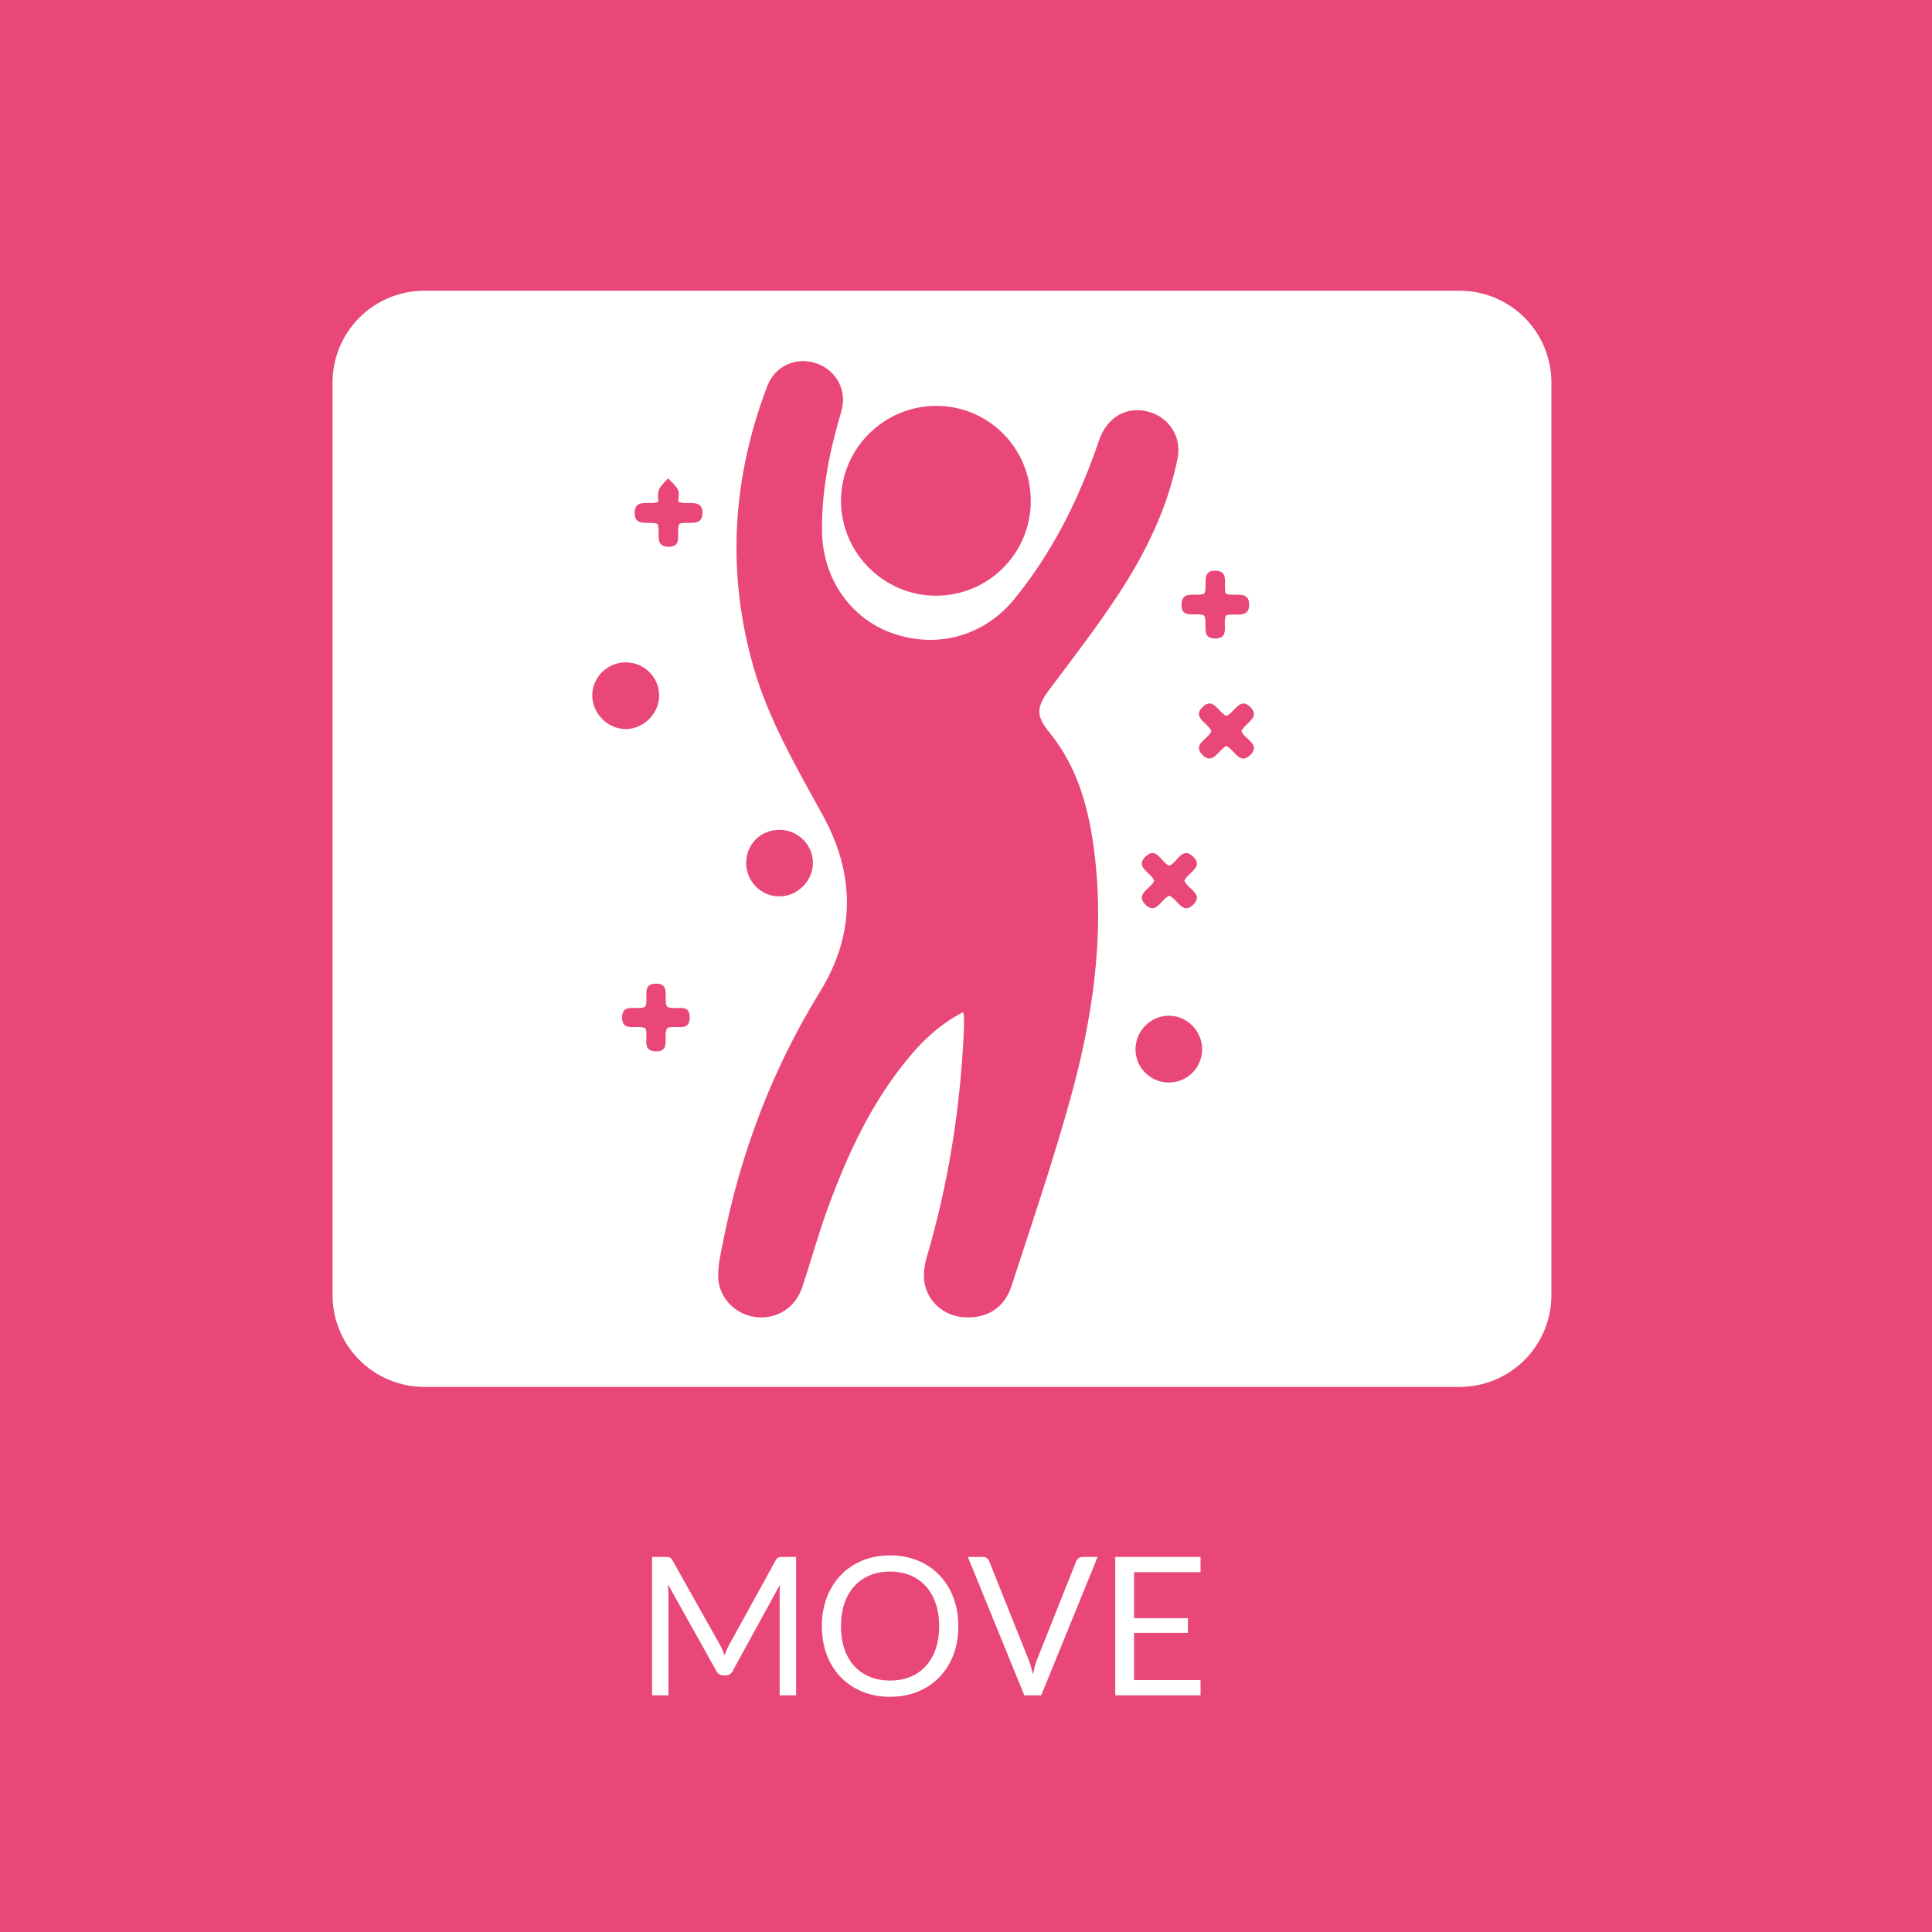 <svg xmlns="http://www.w3.org/2000/svg" xmlns:xlink="http://www.w3.org/1999/xlink" width="800" zoomAndPan="magnify" viewBox="0 0 600 600" height="800" preserveAspectRatio="xMidYMid meet" version="1.0"><defs><g/><clipPath id="f439dc43e5"><path d="M 103.27 90.289 L 482 90.289 L 482 430.719 L 103.27 430.719 Z M 103.27 90.289 " clip-rule="nonzero"/></clipPath><clipPath id="8537536de2"><path d="M 131.77 90.289 L 453.301 90.289 C 460.859 90.289 468.105 93.289 473.453 98.637 C 478.797 103.98 481.801 111.23 481.801 118.789 L 481.801 402.219 C 481.801 409.777 478.797 417.027 473.453 422.375 C 468.105 427.719 460.859 430.719 453.301 430.719 L 131.77 430.719 C 124.211 430.719 116.961 427.719 111.617 422.375 C 106.27 417.027 103.27 409.777 103.27 402.219 L 103.27 118.789 C 103.27 111.23 106.27 103.98 111.617 98.637 C 116.961 93.289 124.211 90.289 131.77 90.289 Z M 131.77 90.289 " clip-rule="nonzero"/></clipPath><clipPath id="2863a3f88a"><path d="M 223 112.137 L 366 112.137 L 366 409.129 L 223 409.129 Z M 223 112.137 " clip-rule="nonzero"/></clipPath><clipPath id="d551c4d072"><path d="M 183.93 205 L 205 205 L 205 227 L 183.93 227 Z M 183.93 205 " clip-rule="nonzero"/></clipPath><clipPath id="9a77b0e882"><path d="M 372 218 L 389.43 218 L 389.43 236 L 372 236 Z M 372 218 " clip-rule="nonzero"/></clipPath></defs><rect x="-60" width="720" fill="#ffffff" y="-60" height="720" fill-opacity="1"/><rect x="-60" width="720" fill="#ffffff" y="-60" height="720" fill-opacity="1"/><rect x="-60" width="720" fill="#e84778" y="-60" height="720" fill-opacity="1"/><g clip-path="url(#f439dc43e5)"><g clip-path="url(#8537536de2)"><path fill="#ffffff" d="M 103.27 90.289 L 482.266 90.289 L 482.266 430.719 L 103.27 430.719 Z M 103.27 90.289 " fill-opacity="1" fill-rule="nonzero"/></g></g><g clip-path="url(#2863a3f88a)"><path fill="#e84778" d="M 299.109 314.34 C 292.645 317.652 287.652 322.113 283.25 327.242 C 270.957 341.551 263.191 358.363 256.832 375.895 C 253.98 383.77 251.777 391.879 249.121 399.832 C 247.016 406.137 241.23 409.75 234.82 409.047 C 228.578 408.355 223.297 403.223 223.055 396.785 C 222.922 393.188 223.781 389.516 224.488 385.93 C 229.957 358.191 239.758 332.18 254.648 308.023 C 265.613 290.227 265.668 271.754 255.637 253.414 C 247.41 238.375 238.656 223.516 233.941 206.934 C 225.586 177.535 227.43 148.438 238.273 119.922 C 240.656 113.648 247.203 110.75 253.344 112.777 C 259.668 114.863 263.211 121.203 261.277 127.754 C 257.684 139.953 255.105 152.27 255.285 165.07 C 255.496 179.516 263.965 191.934 276.98 196.602 C 290.961 201.617 305.629 197.562 315.02 186.031 C 326.973 171.363 335.215 154.707 341.27 136.879 C 343.625 129.941 349.152 126.43 355.605 127.617 C 362.57 128.895 367.105 135.297 365.723 142.25 C 362.664 157.684 355.848 171.594 347.32 184.594 C 340.652 194.762 333.18 204.414 325.887 214.156 C 321.867 219.523 321.641 222.25 325.832 227.367 C 334.797 238.332 338.234 251.395 339.902 265.039 C 343.074 290.953 339.312 316.32 332.422 341.18 C 326.996 360.742 320.438 379.996 314.16 399.312 C 311.875 406.348 306.34 409.629 299.098 409.066 C 293.062 408.602 287.902 404.117 287.043 397.91 C 286.684 395.34 287.195 392.484 287.945 389.945 C 294.59 367.363 298.184 344.297 299.301 320.816 C 299.383 319.16 299.375 317.5 299.387 315.848 C 299.391 315.516 299.273 315.184 299.117 314.336 " fill-opacity="1" fill-rule="nonzero"/></g><path fill="#e84778" d="M 320.117 155.648 C 320.07 171.879 306.988 184.953 290.75 185.004 C 274.508 185.055 261.098 171.621 261.184 155.395 C 261.27 139.262 274.465 126.117 290.652 126.051 C 306.977 125.977 320.164 139.227 320.117 155.648 " fill-opacity="1" fill-rule="nonzero"/><g clip-path="url(#d551c4d072)"><path fill="#e84778" d="M 183.93 216.039 C 183.895 210.398 188.582 205.719 194.289 205.699 C 200.02 205.68 204.691 210.285 204.703 215.973 C 204.711 221.57 199.934 226.398 194.355 226.418 C 188.797 226.441 183.961 221.625 183.93 216.039 " fill-opacity="1" fill-rule="nonzero"/></g><path fill="#e84778" d="M 363.035 315.441 C 368.695 315.473 373.344 320.191 373.328 325.898 C 373.312 331.617 368.668 336.211 362.938 336.191 C 357.219 336.16 352.613 331.516 352.641 325.801 C 352.668 320.121 357.395 315.41 363.035 315.441 " fill-opacity="1" fill-rule="nonzero"/><path fill="#e84778" d="M 242.168 257.703 C 247.895 257.758 252.547 262.477 252.457 268.129 C 252.367 273.727 247.523 278.441 241.922 278.383 C 236.25 278.324 231.68 273.617 231.734 267.891 C 231.789 262.098 236.352 257.645 242.168 257.707 " fill-opacity="1" fill-rule="nonzero"/><path fill="#e84778" d="M 204.207 162.73 C 201.633 161.641 197.113 163.898 197.098 159.324 C 197.086 154.68 201.562 156.934 204.398 155.895 C 204.449 154.703 204.16 153.191 204.664 152.02 C 205.23 150.703 206.52 149.695 207.496 148.547 C 208.551 149.727 209.902 150.754 210.555 152.121 C 211.055 153.16 210.656 154.617 210.656 155.84 C 213.438 157.02 218.207 154.633 218.168 159.336 C 218.137 163.75 213.672 161.789 211.027 162.625 C 209.672 164.941 212.535 170.062 207.301 169.789 C 203.066 169.574 205.254 165.277 204.203 162.73 " fill-opacity="1" fill-rule="nonzero"/><g clip-path="url(#9a77b0e882)"><path fill="#e84778" d="M 380.828 231.66 C 378.336 232.965 376.711 237.648 373.488 234.492 C 370.074 231.148 375.246 229.531 376.199 227.078 C 375.195 224.457 370.004 222.863 373.559 219.488 C 376.816 216.387 378.367 221.242 380.824 222.316 C 383.383 221.477 384.953 216.199 388.32 219.594 C 391.535 222.832 386.805 224.434 385.547 227.02 C 386.254 229.484 391.848 231.082 388.195 234.555 C 384.922 237.664 383.391 232.785 380.82 231.66 " fill-opacity="1" fill-rule="nonzero"/></g><path fill="#e84778" d="M 363.098 278.199 C 360.582 279.156 359.051 284.359 355.656 280.867 C 352.496 277.621 357.301 276.059 358.43 273.59 C 357.699 270.977 352.086 269.34 355.898 265.879 C 359.25 262.84 360.613 267.844 363.074 268.84 C 365.641 268.078 367.027 262.637 370.512 265.996 C 374.031 269.387 368.812 270.949 367.824 273.543 C 368.734 276.02 373.945 277.555 370.59 280.934 C 367.168 284.383 365.684 279.035 363.098 278.199 " fill-opacity="1" fill-rule="nonzero"/><path fill="#e84778" d="M 380.645 184.379 C 383.312 185.402 388.027 183.141 387.934 187.898 C 387.836 192.312 383.355 190.203 380.781 191.113 C 379.438 193.414 382.219 198.27 377.391 198.293 C 372.762 198.316 375.18 193.719 373.984 191.203 C 371.727 189.887 366.605 192.656 366.938 187.445 C 367.203 183.258 371.418 185.332 373.926 184.434 C 375.398 182.16 372.574 176.969 377.676 177.242 C 381.852 177.457 379.816 181.695 380.645 184.379 " fill-opacity="1" fill-rule="nonzero"/><path fill="#e84778" d="M 200.449 319.34 C 197.965 318.07 193.105 320.773 193.191 315.895 C 193.273 311.395 197.867 313.824 200.332 312.699 C 201.738 310.402 198.855 305.52 203.707 305.484 C 208.582 305.453 205.723 310.406 207.234 312.668 C 209.559 313.938 214.211 311.242 214.211 315.973 C 214.211 320.703 209.652 318.145 207.227 319.258 C 205.68 321.527 208.652 326.773 203.457 326.508 C 199.062 326.289 201.527 321.727 200.449 319.34 " fill-opacity="1" fill-rule="nonzero"/><g fill="#ffffff" fill-opacity="1"><g transform="translate(197.283, 526.503)"><g><path d="M 26.375 -15.547 C 26.656 -15.055 26.898 -14.547 27.109 -14.016 C 27.316 -13.492 27.52 -12.961 27.719 -12.422 C 27.914 -12.984 28.125 -13.52 28.344 -14.031 C 28.57 -14.539 28.82 -15.051 29.094 -15.562 L 43.656 -42 C 43.914 -42.457 44.18 -42.734 44.453 -42.828 C 44.734 -42.93 45.133 -42.984 45.656 -42.984 L 49.953 -42.984 L 49.953 0 L 44.844 0 L 44.844 -31.594 C 44.844 -32.008 44.852 -32.457 44.875 -32.938 C 44.895 -33.414 44.926 -33.906 44.969 -34.406 L 30.234 -7.531 C 29.734 -6.633 29.035 -6.188 28.141 -6.188 L 27.297 -6.188 C 26.398 -6.188 25.703 -6.633 25.203 -7.531 L 10.141 -34.5 C 10.203 -33.977 10.242 -33.469 10.266 -32.969 C 10.297 -32.469 10.312 -32.008 10.312 -31.594 L 10.312 0 L 5.219 0 L 5.219 -42.984 L 9.516 -42.984 C 10.035 -42.984 10.43 -42.93 10.703 -42.828 C 10.984 -42.734 11.254 -42.457 11.516 -42 Z M 26.375 -15.547 "/></g></g></g><g fill="#ffffff" fill-opacity="1"><g transform="translate(252.472, 526.503)"><g><path d="M 45.156 -21.484 C 45.156 -18.266 44.645 -15.305 43.625 -12.609 C 42.602 -9.922 41.16 -7.609 39.297 -5.672 C 37.441 -3.734 35.207 -2.227 32.594 -1.156 C 29.988 -0.082 27.102 0.453 23.938 0.453 C 20.781 0.453 17.898 -0.082 15.297 -1.156 C 12.703 -2.227 10.473 -3.734 8.609 -5.672 C 6.742 -7.609 5.301 -9.922 4.281 -12.609 C 3.27 -15.305 2.766 -18.266 2.766 -21.484 C 2.766 -24.703 3.27 -27.656 4.281 -30.344 C 5.301 -33.031 6.742 -35.348 8.609 -37.297 C 10.473 -39.254 12.703 -40.77 15.297 -41.844 C 17.898 -42.926 20.781 -43.469 23.938 -43.469 C 27.102 -43.469 29.988 -42.926 32.594 -41.844 C 35.207 -40.77 37.441 -39.254 39.297 -37.297 C 41.16 -35.348 42.602 -33.031 43.625 -30.344 C 44.645 -27.656 45.156 -24.703 45.156 -21.484 Z M 39.188 -21.484 C 39.188 -24.117 38.82 -26.484 38.094 -28.578 C 37.375 -30.68 36.352 -32.457 35.031 -33.906 C 33.719 -35.363 32.117 -36.484 30.234 -37.266 C 28.359 -38.047 26.258 -38.438 23.938 -38.438 C 21.633 -38.438 19.539 -38.047 17.656 -37.266 C 15.781 -36.484 14.176 -35.363 12.844 -33.906 C 11.52 -32.457 10.5 -30.68 9.781 -28.578 C 9.062 -26.484 8.703 -24.117 8.703 -21.484 C 8.703 -18.836 9.062 -16.469 9.781 -14.375 C 10.5 -12.289 11.52 -10.523 12.844 -9.078 C 14.176 -7.629 15.781 -6.52 17.656 -5.75 C 19.539 -4.977 21.633 -4.594 23.938 -4.594 C 26.258 -4.594 28.359 -4.977 30.234 -5.75 C 32.117 -6.52 33.719 -7.629 35.031 -9.078 C 36.352 -10.523 37.375 -12.289 38.094 -14.375 C 38.82 -16.469 39.188 -18.836 39.188 -21.484 Z M 39.188 -21.484 "/></g></g></g><g fill="#ffffff" fill-opacity="1"><g transform="translate(300.343, 526.503)"><g><path d="M 0.234 -42.984 L 4.891 -42.984 C 5.41 -42.984 5.828 -42.852 6.141 -42.594 C 6.461 -42.332 6.707 -42.004 6.875 -41.609 L 19.016 -11.281 C 19.297 -10.602 19.551 -9.863 19.781 -9.062 C 20.008 -8.258 20.234 -7.426 20.453 -6.562 C 20.641 -7.426 20.836 -8.258 21.047 -9.062 C 21.254 -9.863 21.5 -10.602 21.781 -11.281 L 33.875 -41.609 C 34.008 -41.953 34.242 -42.266 34.578 -42.547 C 34.922 -42.836 35.344 -42.984 35.844 -42.984 L 40.531 -42.984 L 23.016 0 L 17.766 0 Z M 0.234 -42.984 "/></g></g></g><g fill="#ffffff" fill-opacity="1"><g transform="translate(341.135, 526.503)"><g><path d="M 31.703 -42.984 L 31.703 -38.25 L 11.062 -38.25 L 11.062 -23.969 L 27.781 -23.969 L 27.781 -19.406 L 11.062 -19.406 L 11.062 -4.734 L 31.703 -4.734 L 31.703 0 L 5.219 0 L 5.219 -42.984 Z M 31.703 -42.984 "/></g></g></g></svg>